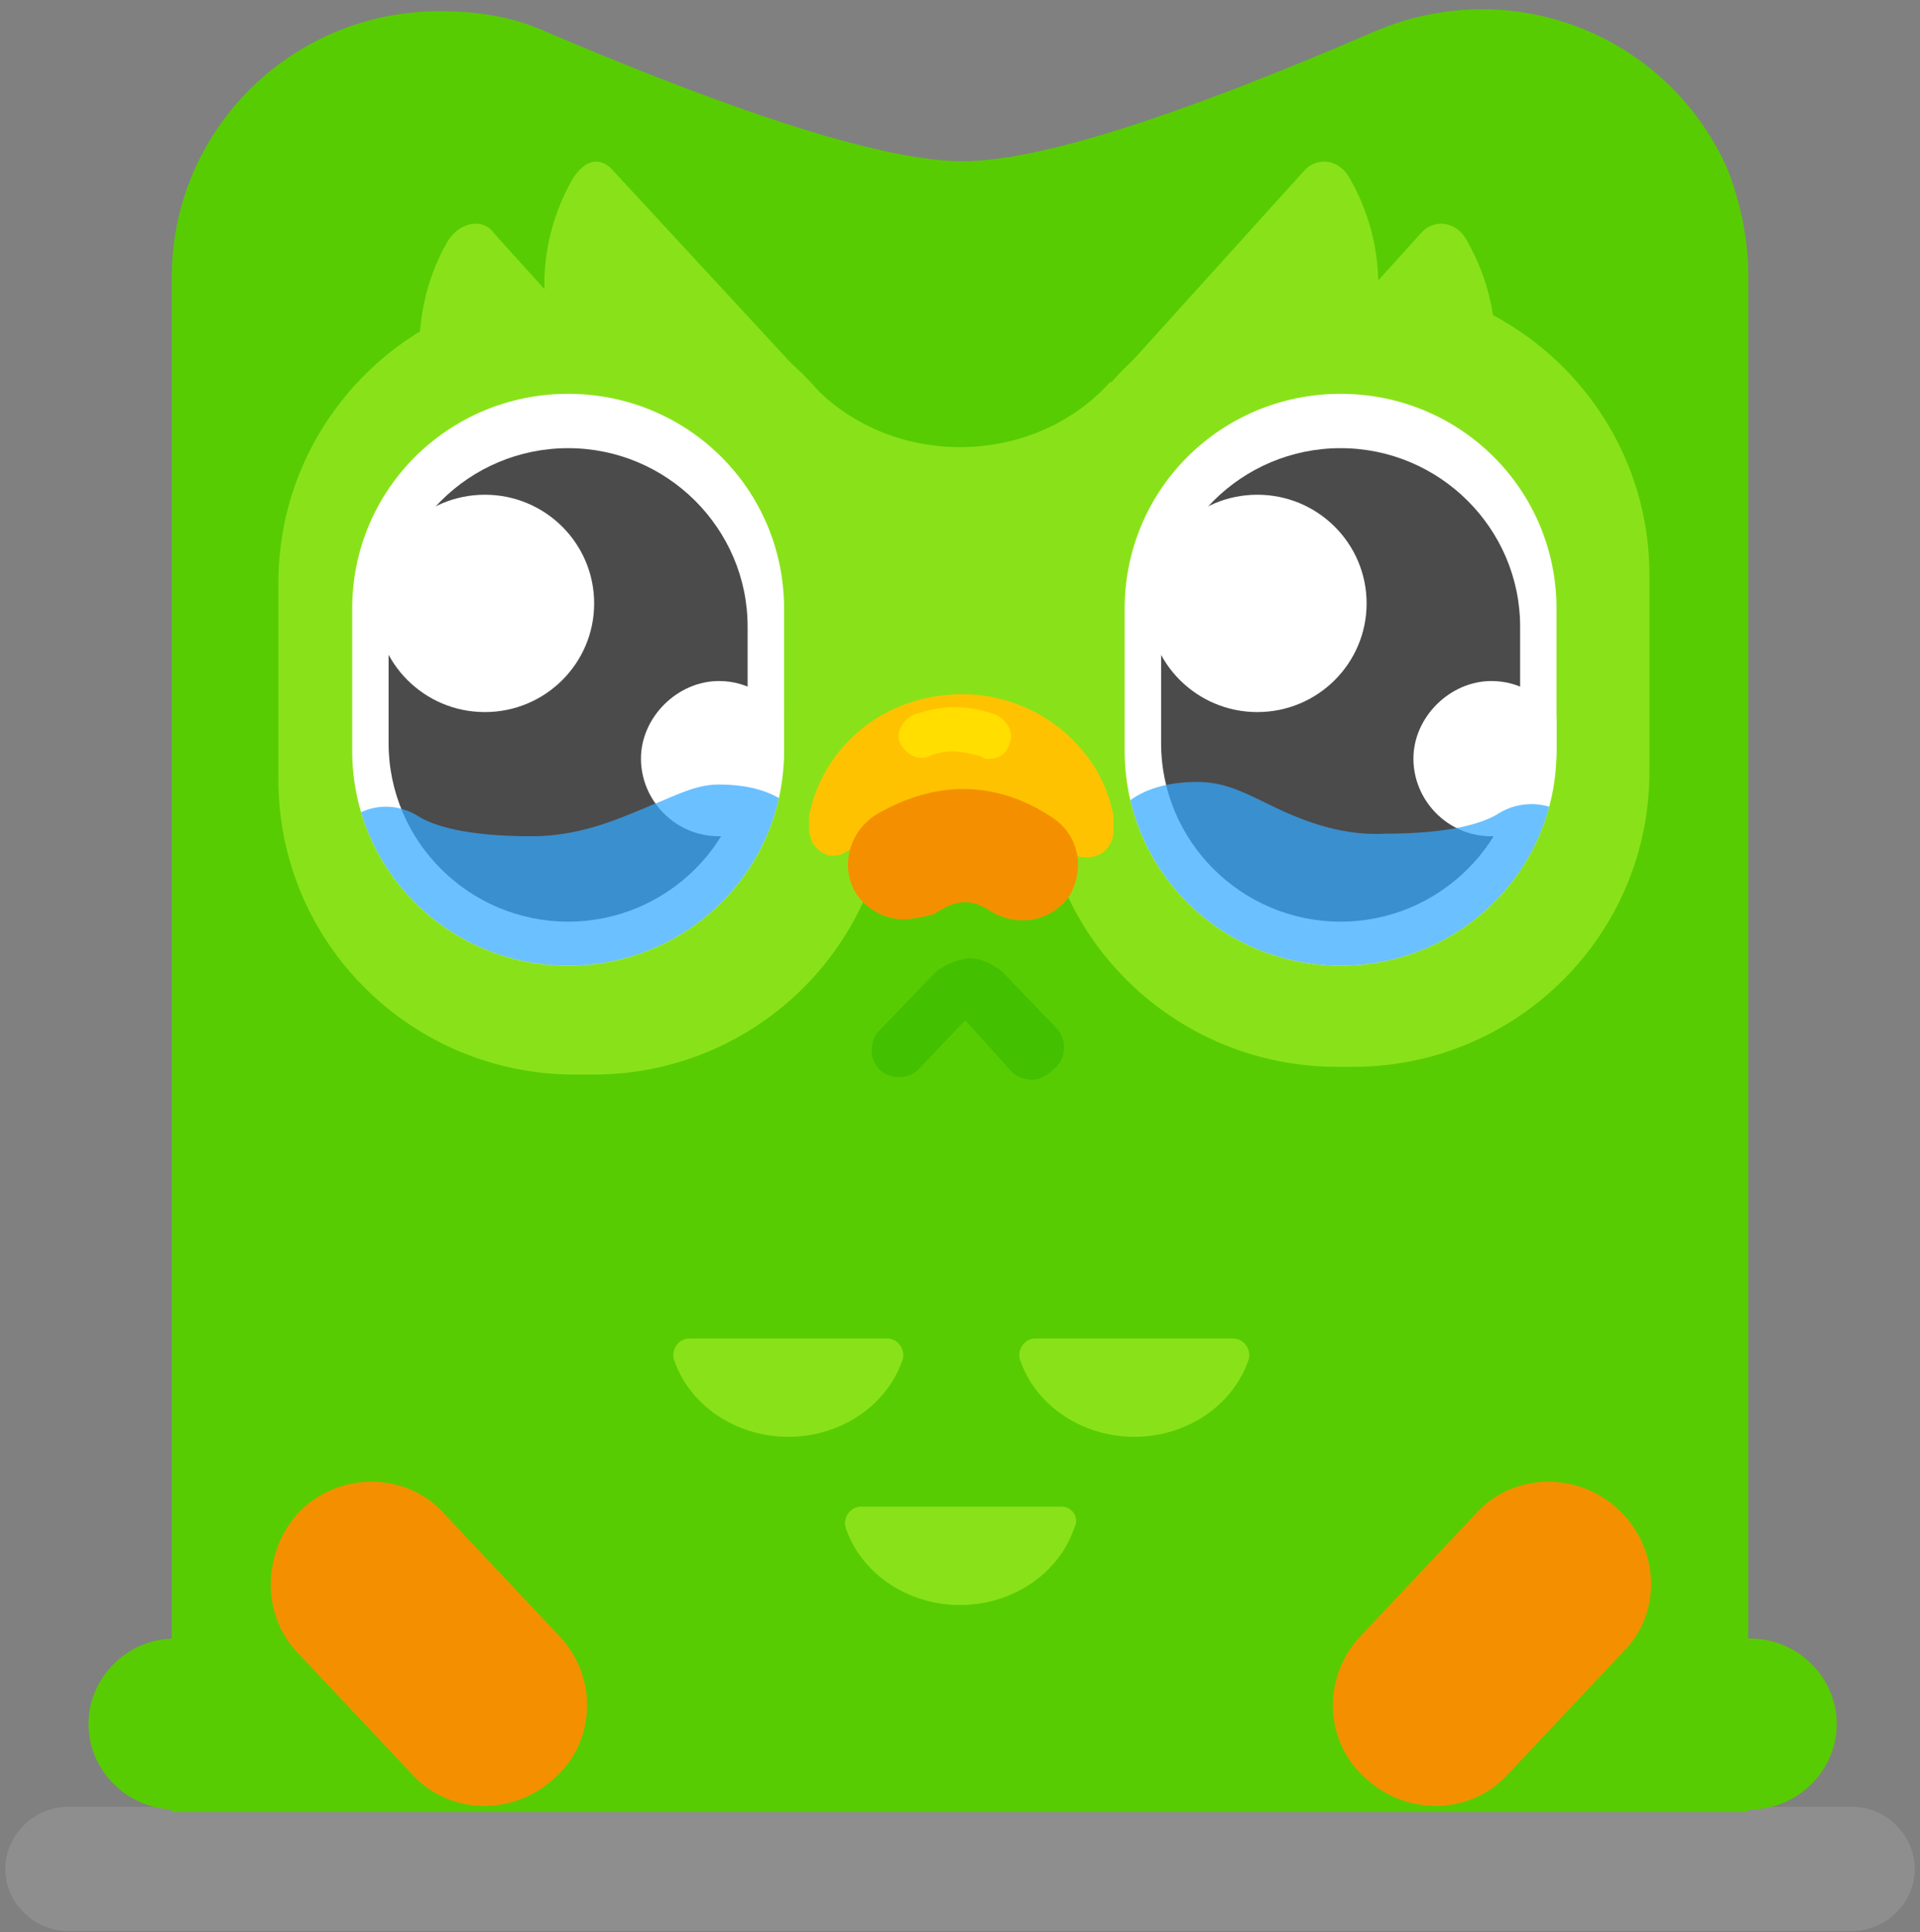 <svg viewBox="0 0 156 157" fill="none" xmlns="http://www.w3.org/2000/svg"><rect x="0" y="0" width="156" height="157" fill="#808080" stroke="none"/><g clip-path="url(#clip0)"><path opacity="0.3" fill-rule="evenodd" clip-rule="evenodd" d="M5.499 146.826H150.503C153.251 146.826 155.576 149.139 155.576 151.872C155.576 154.605 153.251 156.918 150.503 156.918H5.499C2.751 156.918 0.426 154.605 0.426 151.872C0.426 149.139 2.751 146.826 5.499 146.826Z" fill="#AFAFAF"/><path fill-rule="evenodd" clip-rule="evenodd" d="M14.167 133.159H50.101C53.906 133.159 57.076 136.313 57.076 140.098C57.076 143.882 53.906 147.036 50.101 147.036H14.167C10.362 147.036 7.191 143.882 7.191 140.098C7.191 136.313 10.362 133.159 14.167 133.159Z" fill="#58CC02"/><path fill-rule="evenodd" clip-rule="evenodd" d="M106.327 133.159H142.261C146.066 133.159 149.236 136.313 149.236 140.098C149.236 143.882 146.066 147.036 142.261 147.036H106.327C102.522 147.036 99.352 143.882 99.352 140.098C99.352 136.313 102.311 133.159 106.327 133.159Z" fill="#58CC02"/><path fill-rule="evenodd" clip-rule="evenodd" d="M142.047 146.826V22.355C142.047 19.411 141.413 16.468 140.356 13.734C135.494 2.801 122.812 -2.245 111.609 2.591C95.544 9.529 84.341 13.103 78.211 13.103C72.082 13.103 60.667 9.529 44.391 2.591C41.643 1.329 38.684 0.909 35.725 0.909C23.676 0.909 13.953 10.58 13.953 22.565V147.247H142.047V146.826Z" fill="#58CC02"/><path d="M100.194 108.77H84.129C83.284 108.77 82.65 109.611 82.861 110.452C84.129 114.236 87.934 116.759 92.162 116.759C96.389 116.759 100.194 114.236 101.462 110.452C101.673 109.611 101.039 108.77 100.194 108.77ZM73.349 110.452C73.561 109.611 72.926 108.77 72.081 108.77H56.016C55.171 108.77 54.537 109.611 54.748 110.452C56.016 114.236 59.821 116.759 64.049 116.759C68.276 116.759 72.081 114.236 73.349 110.452ZM86.243 122.436H69.967C69.122 122.436 68.487 123.277 68.699 124.118C69.967 127.903 73.772 130.426 77.999 130.426C82.227 130.426 86.032 127.903 87.3 124.118C87.723 123.277 87.088 122.436 86.243 122.436Z" fill="#89E219"/><path fill-rule="evenodd" clip-rule="evenodd" d="M24.52 122.647C27.902 119.493 33.187 119.703 36.146 123.067L45.446 132.949C48.617 136.313 48.406 141.57 45.024 144.513C41.642 147.667 36.357 147.457 33.398 144.093L24.097 134.211C21.138 131.057 21.349 125.801 24.52 122.647Z" fill="#F49000"/><path fill-rule="evenodd" clip-rule="evenodd" d="M131.475 122.647C128.093 119.493 122.808 119.703 119.849 123.067L110.548 132.949C107.378 136.313 107.589 141.57 110.971 144.513C114.353 147.667 119.638 147.457 122.597 144.093L131.897 134.211C135.068 131.057 134.857 125.801 131.475 122.647Z" fill="#F49000"/><path d="M49.887 13.944L69.123 34.76C70.179 35.811 69.757 37.703 68.277 38.334C61.513 41.278 53.692 39.806 48.619 34.339C43.546 28.873 42.912 20.883 46.505 14.575C47.562 12.893 48.83 12.683 49.887 13.944Z" fill="#89E219"/><path fill-rule="evenodd" clip-rule="evenodd" d="M65.742 30.975C72.084 38.124 83.921 38.124 90.262 30.975C90.262 47.796 90.262 72.816 90.262 72.606C90.262 72.606 82.018 72.606 65.742 72.606C65.742 60.411 65.742 46.534 65.742 30.975Z" fill="#89E219"/><path d="M40.166 18.991L58.978 39.806C60.035 40.857 59.612 42.749 58.133 43.38C51.368 46.324 43.547 44.852 38.474 39.385C33.401 33.919 32.767 25.929 36.361 19.621C37.418 17.939 39.32 17.729 40.166 18.991Z" fill="#89E219"/><path fill-rule="evenodd" clip-rule="evenodd" d="M46.718 23.406H48.198C61.514 23.406 72.294 34.129 72.294 47.375V63.355C72.294 76.601 61.514 87.324 48.198 87.324H46.718C33.401 87.324 22.621 76.601 22.621 63.355V47.375C22.621 34.129 33.401 23.406 46.718 23.406Z" fill="#89E219"/><path d="M105.903 13.944L87.091 34.76C86.034 35.811 86.457 37.703 87.936 38.334C94.701 41.278 102.521 39.806 107.594 34.339C112.668 28.873 113.302 20.883 109.708 14.575C108.863 12.893 106.96 12.683 105.903 13.944Z" fill="#89E219"/><path d="M115.415 18.991L96.603 39.806C95.546 40.857 95.969 42.749 97.448 43.38C104.212 46.324 112.033 44.852 117.106 39.385C122.179 33.919 122.813 25.929 119.22 19.621C118.374 17.939 116.472 17.729 115.415 18.991Z" fill="#89E219"/><path fill-rule="evenodd" clip-rule="evenodd" d="M108.441 22.775H109.92C123.237 22.775 134.017 33.498 134.017 46.744V62.724C134.017 75.97 123.237 86.693 109.92 86.693H108.652C95.335 86.693 84.555 75.97 84.555 62.934L84.344 46.955C84.344 33.708 94.912 22.985 108.441 22.775Z" fill="#89E219"/><path fill-rule="evenodd" clip-rule="evenodd" d="M108.923 32.003C118.646 32.003 126.467 39.783 126.467 49.455V61.019C126.467 70.69 118.646 78.47 108.923 78.47C99.2 78.47 91.379 70.69 91.379 61.019V49.455C91.379 39.783 99.2 32.003 108.923 32.003Z" fill="white"/><path fill-rule="evenodd" clip-rule="evenodd" d="M108.925 36.419C116.957 36.419 123.51 42.937 123.51 50.926V60.388C123.51 68.377 116.957 74.895 108.925 74.895C100.892 74.895 94.34 68.377 94.34 60.388V50.926C94.34 42.937 100.892 36.419 108.925 36.419Z" fill="#4B4B4B"/><path d="M102.159 57.865C107.062 57.865 111.037 53.911 111.037 49.034C111.037 44.157 107.062 40.203 102.159 40.203C97.256 40.203 93.281 44.157 93.281 49.034C93.281 53.911 97.256 57.865 102.159 57.865Z" fill="white"/><path fill-rule="evenodd" clip-rule="evenodd" d="M126.466 58.285C125.409 56.603 123.506 55.342 121.181 55.342C117.799 55.342 114.84 58.285 114.84 61.649C114.84 65.013 117.588 67.957 121.181 67.957C122.872 67.957 124.563 67.116 125.62 66.065C126.043 64.383 126.466 62.701 126.466 60.808V58.285Z" fill="white"/><path opacity="0.724" fill-rule="evenodd" clip-rule="evenodd" d="M125.875 65.557C123.877 73.013 117.068 78.47 108.924 78.47C100.587 78.47 93.649 72.75 91.84 65.022C93.252 64.006 95.102 63.542 97.302 63.542C99.204 63.542 100.683 64.172 102.797 65.224C105.334 66.485 108.716 67.957 112.521 67.747C117.805 67.747 120.553 66.906 121.821 66.065C123.081 65.313 124.567 65.158 125.875 65.557Z" fill="#34A9FF"/><path fill-rule="evenodd" clip-rule="evenodd" d="M46.161 32.003C55.885 32.003 63.706 39.783 63.706 49.455V61.019C63.706 70.69 55.885 78.47 46.161 78.47C36.438 78.47 28.617 70.69 28.617 61.019V49.455C28.617 39.783 36.438 32.003 46.161 32.003Z" fill="white"/><path fill-rule="evenodd" clip-rule="evenodd" d="M46.159 36.419C54.191 36.419 60.744 42.937 60.744 50.926V60.388C60.744 68.377 54.191 74.895 46.159 74.895C38.127 74.895 31.574 68.377 31.574 60.388V50.926C31.574 42.937 38.127 36.419 46.159 36.419Z" fill="#4B4B4B"/><path d="M39.397 57.865C44.3 57.865 48.275 53.911 48.275 49.034C48.275 44.157 44.3 40.203 39.397 40.203C34.494 40.203 30.52 44.157 30.52 49.034C30.52 53.911 34.494 57.865 39.397 57.865Z" fill="white"/><path fill-rule="evenodd" clip-rule="evenodd" d="M63.704 58.285C62.647 56.603 60.745 55.342 58.419 55.342C55.037 55.342 52.078 58.285 52.078 61.649C52.078 65.013 54.826 67.957 58.419 67.957C60.11 67.957 61.801 67.116 62.858 66.065C63.281 64.383 63.704 62.701 63.704 60.808V58.285Z" fill="white"/><path opacity="0.724" fill-rule="evenodd" clip-rule="evenodd" d="M63.286 64.85C61.54 72.665 54.561 78.47 46.162 78.47C38.18 78.47 31.48 73.227 29.336 65.999C30.781 65.335 32.442 65.404 33.902 66.275C35.17 67.116 37.918 67.957 43.203 67.957C46.905 67.957 49.889 66.706 52.32 65.687C52.526 65.601 52.728 65.516 52.926 65.434C53.367 65.258 53.781 65.083 54.176 64.915C55.676 64.278 56.916 63.752 58.422 63.752C60.324 63.752 61.964 64.099 63.286 64.85Z" fill="#34A9FF"/><path d="M83.922 87.744C83.288 87.744 82.653 87.534 82.231 87.113L78.426 82.908L74.621 86.903C73.776 87.744 72.296 87.744 71.451 86.903C70.605 86.062 70.605 84.59 71.451 83.749L75.889 79.124C76.524 78.493 77.58 78.072 78.637 77.862C79.694 77.862 80.54 78.283 81.385 78.913L85.824 83.539C86.67 84.38 86.67 85.852 85.824 86.693C84.979 87.534 84.344 87.744 83.922 87.744Z" fill="#43C000"/><path d="M65.742 66.298C66.799 60.831 71.661 56.416 78.213 56.416C84.132 56.416 89.416 60.621 90.473 66.298V67.56C90.473 68.611 89.628 69.662 88.359 69.662C87.937 69.662 87.725 69.662 87.302 69.452C84.132 67.77 80.961 66.719 77.791 66.719C74.62 66.719 71.661 67.56 68.701 69.242C67.645 69.872 66.588 69.452 65.954 68.401C65.954 68.19 65.742 67.77 65.742 67.56V66.298Z" fill="#FFC200"/><path d="M80.329 61.672C80.118 61.672 79.906 61.672 79.695 61.462C78.215 61.042 76.947 60.831 75.468 61.462C74.622 61.883 73.565 61.252 73.142 60.411C72.72 59.57 73.354 58.519 74.199 58.098C76.524 57.257 78.638 57.257 80.963 58.098C81.809 58.519 82.443 59.57 82.02 60.411C81.809 61.252 81.175 61.672 80.329 61.672Z" fill="#FFDE00"/><path d="M73.35 74.708C71.87 74.708 70.391 73.867 69.545 72.606C68.277 70.503 68.911 67.77 71.025 66.298C75.886 63.355 80.96 63.355 85.61 66.508C87.724 67.98 88.146 70.713 86.878 72.816C85.398 74.919 82.651 75.339 80.537 74.078C79.269 73.237 78 72.816 75.886 74.288C75.041 74.498 74.195 74.708 73.35 74.708Z" fill="#F49000"/></g><defs><clipPath id="clip0"><rect width="155.15" height="156.22" fill="white" transform="translate(0.426 0.698)"/></clipPath></defs></svg>